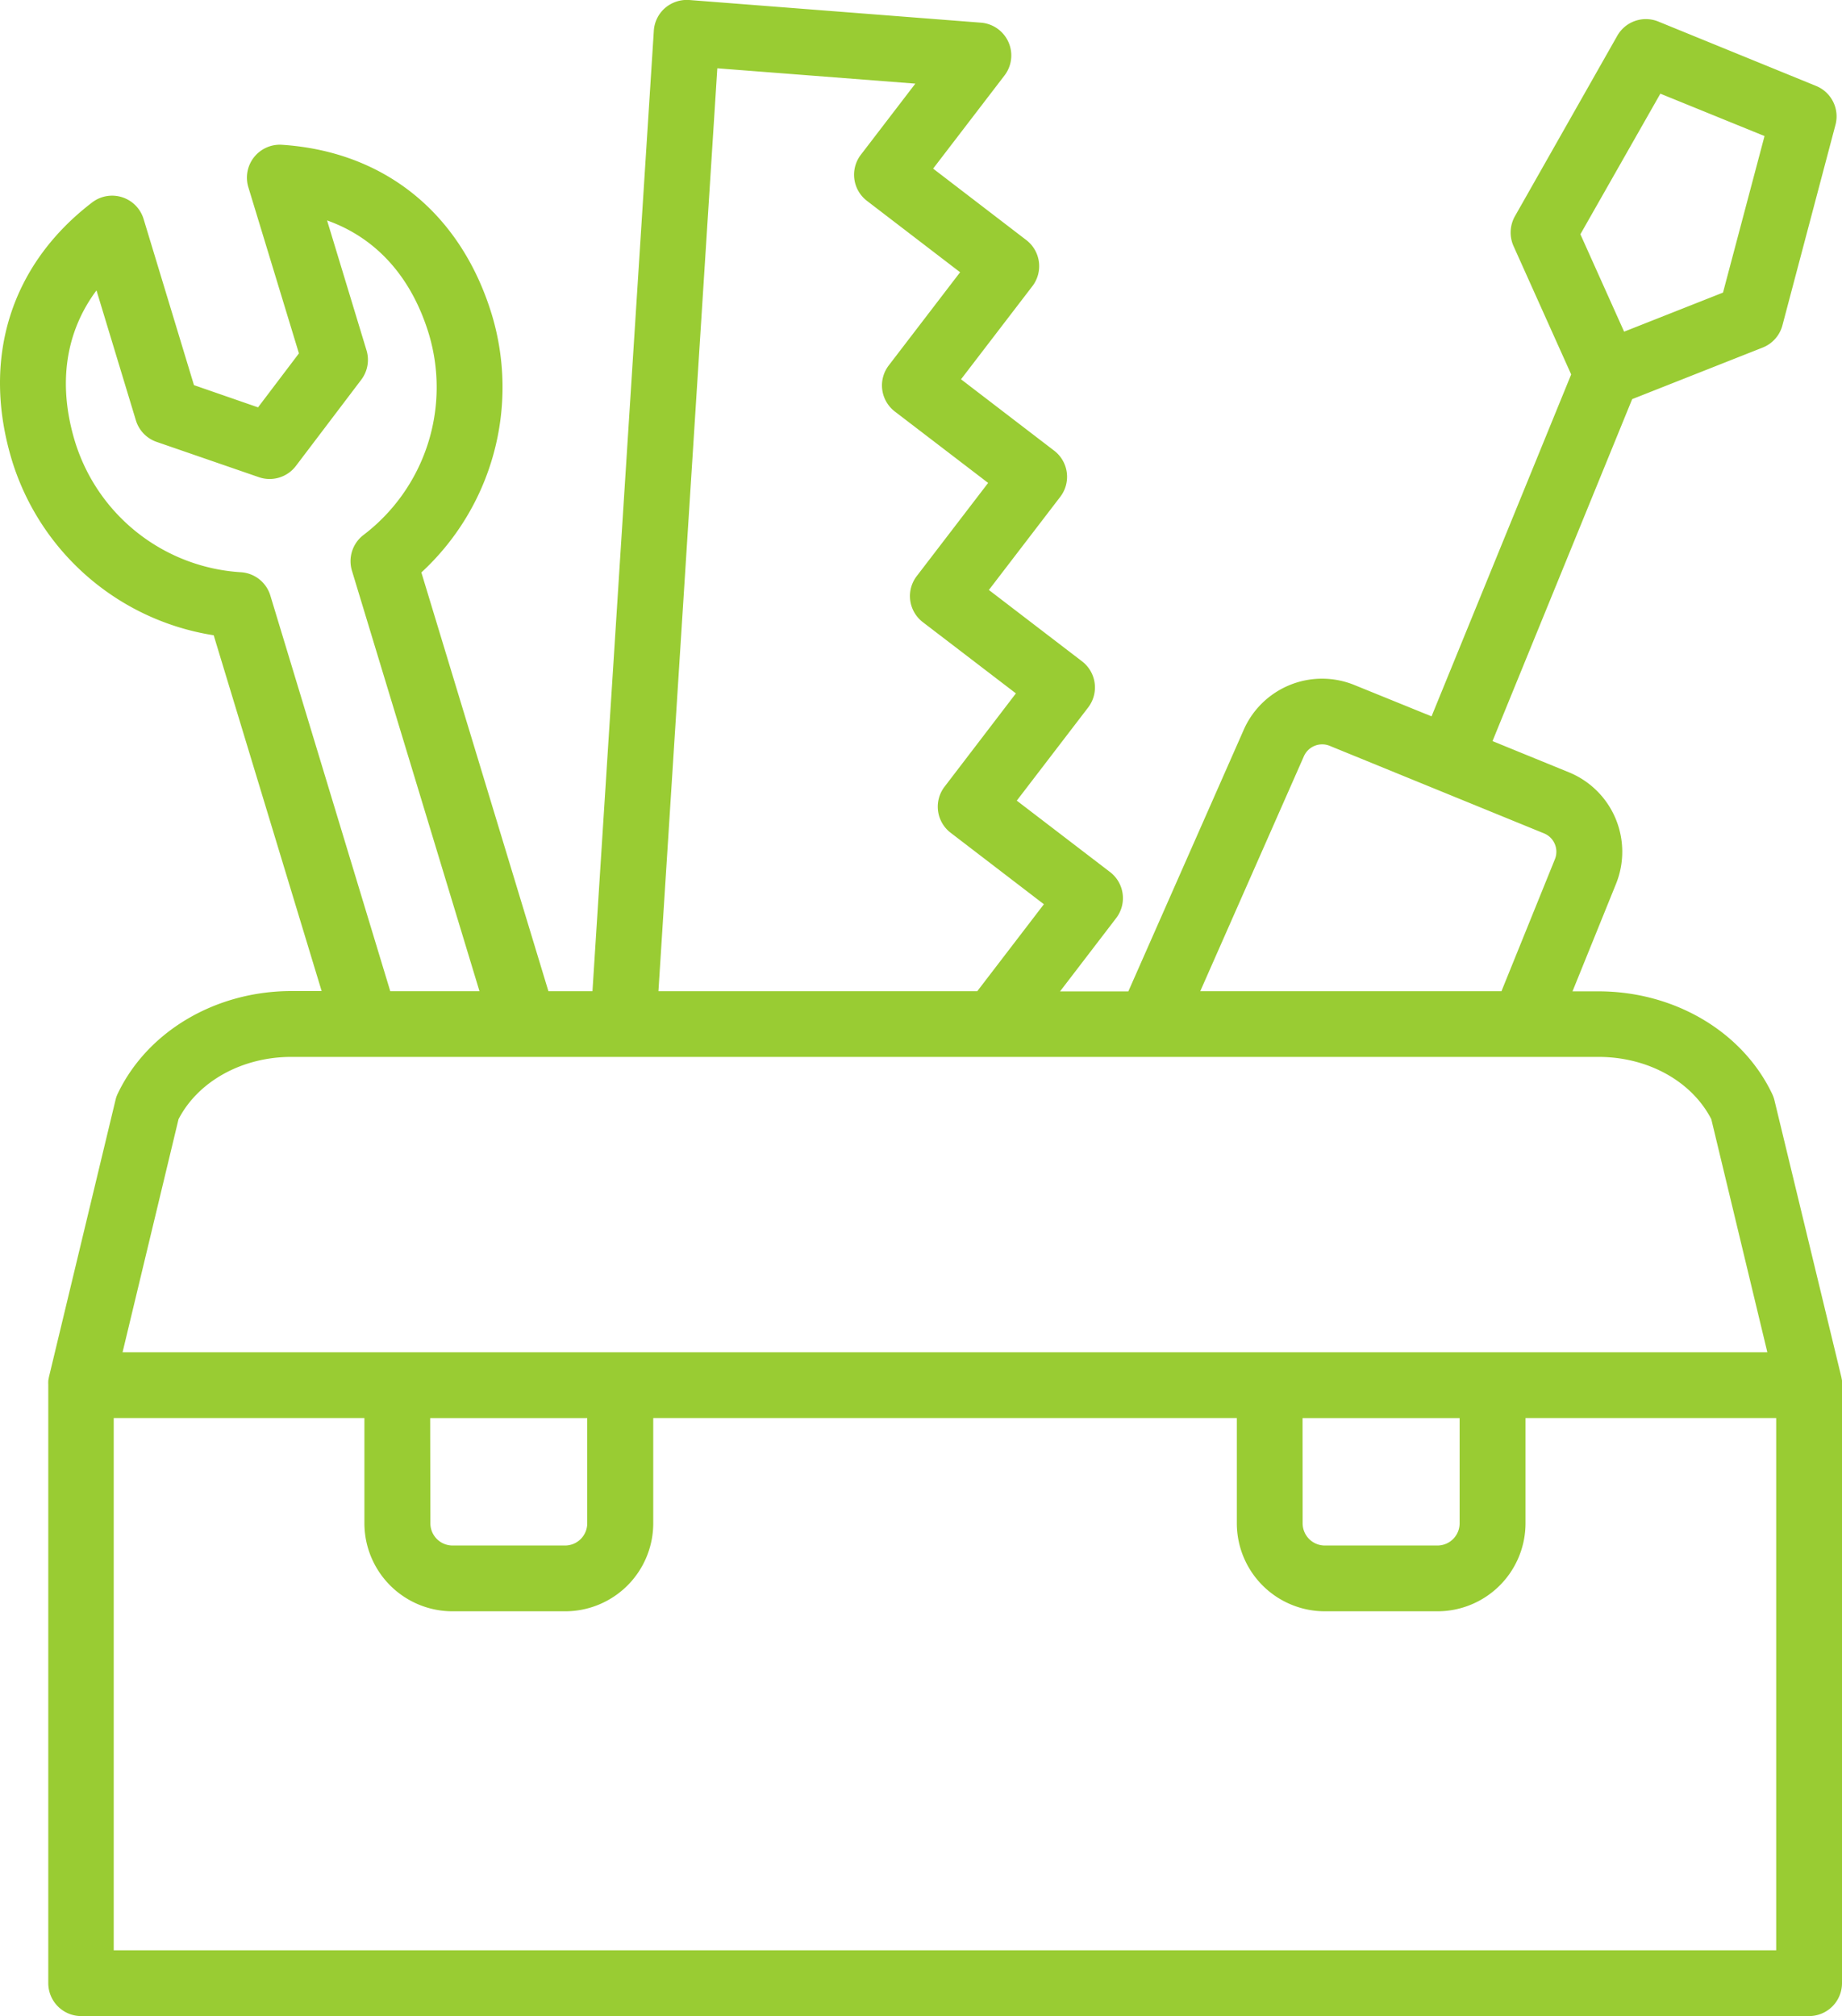 <?xml version="1.0" encoding="UTF-8"?> <svg xmlns="http://www.w3.org/2000/svg" viewBox="0 0 443.66 485.56"><defs><style>.cls-1{fill:#9c3;}</style></defs><g id="Layer_2" data-name="Layer 2"><g id="Layer_1-2" data-name="Layer 1"><path class="cls-1" d="M443.66,333.56s0-.07,0-.11a6.33,6.33,0,0,0,0-.76,1,1,0,0,0,0-.16,5.4,5.4,0,0,0-.13-.7.15.15,0,0,0,0-.07L427.39,265a7.85,7.85,0,0,0-.56-1.56c-7.15-15-23.57-24.68-41.83-24.68h-6.25L389.18,213A20.67,20.67,0,0,0,377.87,186l-18.39-7.51,33.64-82.36,31.43-12.42a7.94,7.94,0,0,0,4.76-5.35l12.78-48.3a7.92,7.92,0,0,0-4.67-9.36l-38-15.51a7.92,7.92,0,0,0-9.89,3.43L364.88,52.08a8,8,0,0,0-.34,7.17l13.89,30.93L344.8,172.53,326.26,165a20.63,20.63,0,0,0-26.85,11.11l-27.64,62.66H255.32l13.48-17.6A7.92,7.92,0,0,0,267.33,210L244.9,192.83l17.19-22.44a7.92,7.92,0,0,0-1.47-11.11l-22.44-17.19,17.19-22.43a7.92,7.92,0,0,0-1.47-11.12L231.47,91.35l17.19-22.43a7.92,7.92,0,0,0-1.48-11.11l-22.43-17.2,17.19-22.43a7.92,7.92,0,0,0-5.68-12.72L166,0a8.06,8.06,0,0,0-5.81,1.92,7.9,7.9,0,0,0-2.71,5.48L142.7,238.73H132.09l-30.6-100.86a60.67,60.67,0,0,0,17-62c-7.42-24.45-25.85-39.38-50.59-41A7.93,7.93,0,0,0,59.82,45.1L72,85.11l-9.85,13L46.72,92.76l-12.13-40a7.92,7.92,0,0,0-12.4-4C2.5,63.82-4.53,86.48,2.89,110.92A60.65,60.65,0,0,0,51.47,153l26,85.69H70.2c-18.25,0-34.67,9.69-41.83,24.68a7.24,7.24,0,0,0-.55,1.56L11.76,331.76s0,0,0,.07c-.05.23-.1.46-.13.7a1,1,0,0,0,0,.16,6.33,6.33,0,0,0,0,.76s0,.07,0,.11V477.64a7.93,7.93,0,0,0,7.93,7.92H435.74a7.93,7.93,0,0,0,7.92-7.92V333.56Zm-43.75-311L425,32.77l-10,37.7-23.82,9.41L380.65,56.42ZM314,182.26a4.82,4.82,0,0,1,6.27-2.63l51.61,21.08a4.78,4.78,0,0,1,2.61,6.28l-12.85,31.74H289.09ZM172.77,16.45l47.7,3.69L207.35,37.26a7.92,7.92,0,0,0,1.47,11.12l22.43,17.19L214.07,88a7.92,7.92,0,0,0,1.47,11.12L238,116.31l-17.19,22.43a7.91,7.91,0,0,0,1.47,11.11L244.69,167,227.5,189.48A7.91,7.91,0,0,0,229,200.59l22.43,17.19-16.05,20.95H158.59Zm-107.65,127A7.92,7.92,0,0,0,58,137.82a44.71,44.71,0,0,1-39.95-31.5C13.88,92.56,15.74,80,23.24,69.94l9.49,31.3a7.92,7.92,0,0,0,5,5.19l24.63,8.5a7.94,7.94,0,0,0,8.9-2.7L87,91.47a7.93,7.93,0,0,0,1.28-7.09l-9.5-31.29c11.82,4.2,20.34,13.61,24.52,27.37a44.71,44.71,0,0,1-15.74,48.38,7.94,7.94,0,0,0-2.79,8.62l30.72,101.27H94ZM43,269.55c4.72-9.12,15.29-15,27.18-15H385c11.89,0,22.46,5.84,27.18,15l13.5,56.14H29.52Zm270.73,72h37.83v25.34a5.35,5.35,0,0,1-5.34,5.34H319.09a5.35,5.35,0,0,1-5.34-5.34Zm-210.12,0h37.83v25.34a5.35,5.35,0,0,1-5.34,5.34H109a5.35,5.35,0,0,1-5.34-5.34ZM27.39,469.71V341.54H87.77v25.34A21.22,21.22,0,0,0,109,388.07h27.15a21.21,21.21,0,0,0,21.19-21.19V341.54H297.9v25.34a21.21,21.21,0,0,0,21.19,21.19h27.15a21.21,21.21,0,0,0,21.19-21.19V341.54h60.38V469.71Z"></path></g></g></svg> 